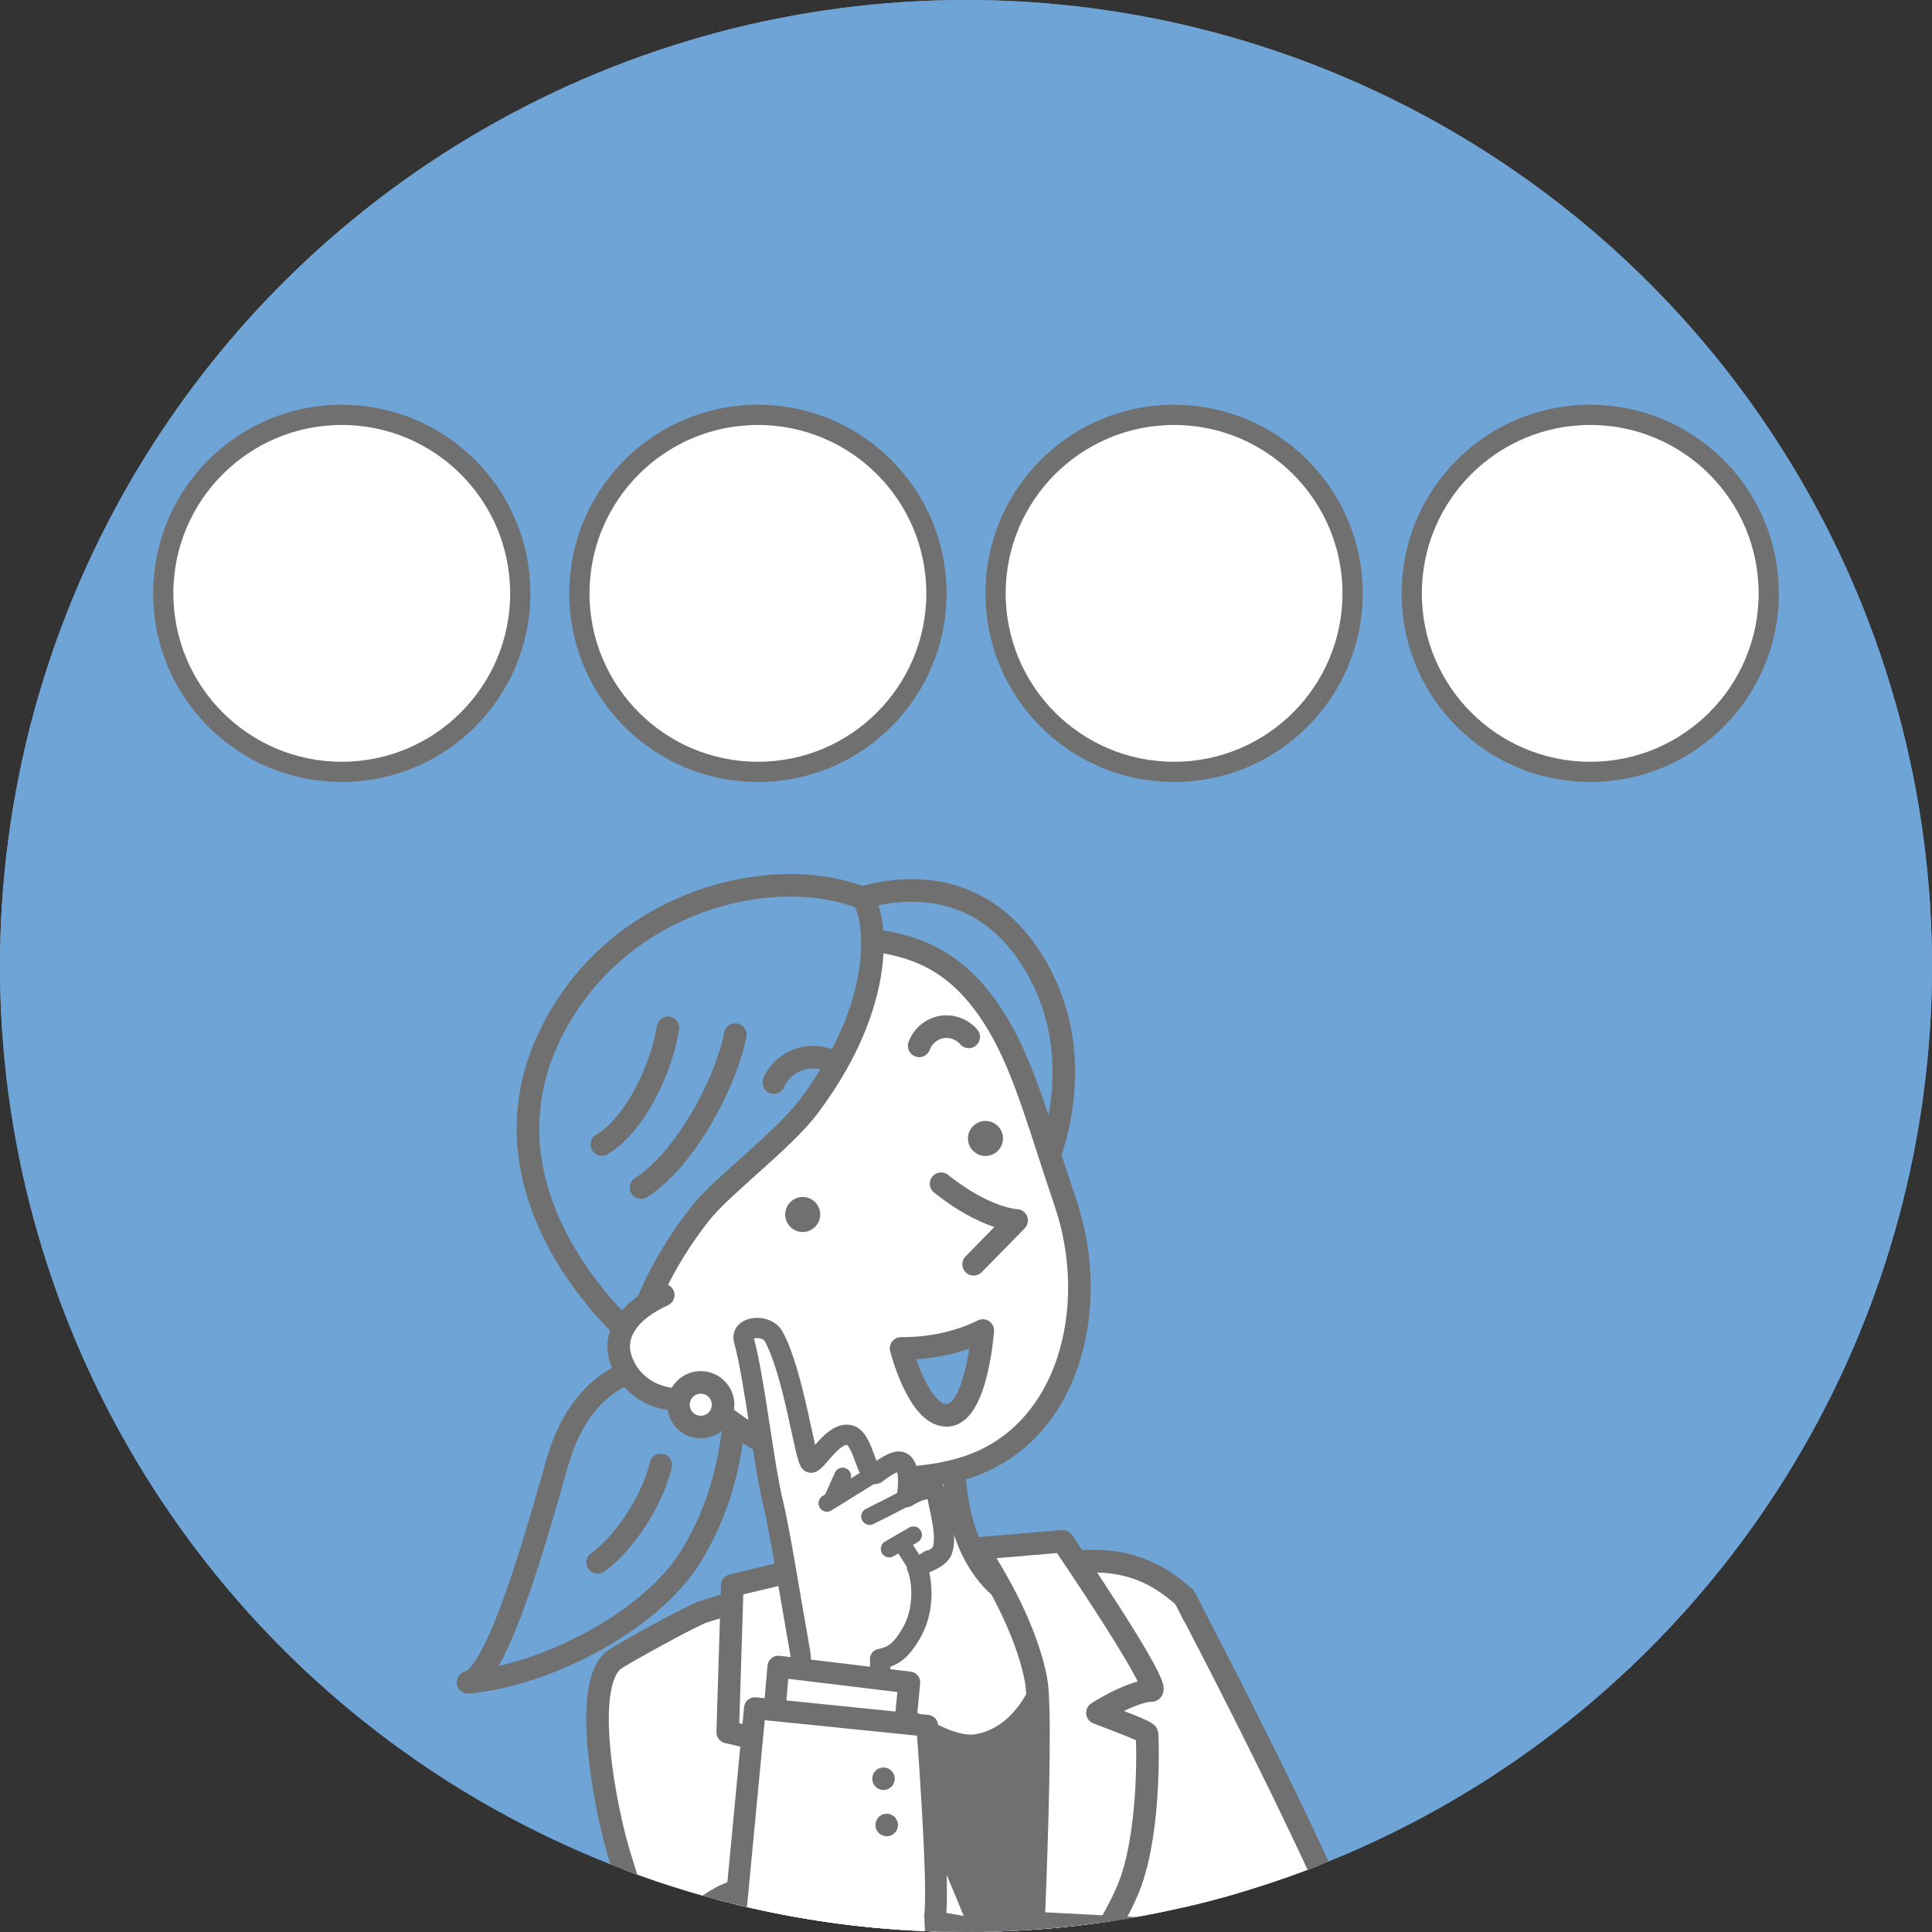 <?xml version="1.0" encoding="utf-8"?>
<!-- Generator: Adobe Illustrator 16.0.0, SVG Export Plug-In . SVG Version: 6.00 Build 0)  -->
<!DOCTYPE svg PUBLIC "-//W3C//DTD SVG 1.1//EN" "http://www.w3.org/Graphics/SVG/1.1/DTD/svg11.dtd">
<svg version="1.1" id="Layer_1" xmlns="http://www.w3.org/2000/svg" xmlns:xlink="http://www.w3.org/1999/xlink" x="0px" y="0px"
	 width="1146.03px" height="1146.031px" viewBox="0 0 1146.03 1146.031" enable-background="new 0 0 1146.03 1146.031"
	 xml:space="preserve">
<rect x="0" y="0" width="1146.03" height="1146.031" fill="#333333" stroke="none"/>
<g>
	<defs>
		<circle id="SVGID_1_" cx="573.014" cy="573.017" r="573.013"/>
	</defs>
	<clipPath id="SVGID_2_">
		<use xlink:href="#SVGID_1_"  overflow="visible"/>
	</clipPath>
	<path clip-path="url(#SVGID_2_)" fill="#6FA6D8" d="M1146.027,573.018c0,316.467-256.547,573.014-573.014,573.014
		S0,889.485,0,573.018C0,256.551,256.547,0.004,573.014,0.004S1146.027,256.551,1146.027,573.018"/>
	<path clip-path="url(#SVGID_2_)" fill="#6FA4D6" d="M1146.027,573.018c0,316.467-256.547,573.014-573.014,573.014
		S0,889.485,0,573.018C0,256.551,256.547,0.004,573.014,0.004S1146.027,256.551,1146.027,573.018"/>
</g>
<g>
	<defs>
		<path id="SVGID_3_" d="M190.298,498.914v500.577c101.463,91.119,235.608,146.54,382.716,146.54
			c102.393,0,198.515-26.856,281.701-73.91V498.914H190.298z"/>
	</defs>
	<clipPath id="SVGID_4_">
		<use xlink:href="#SVGID_3_"  overflow="visible"/>
	</clipPath>
	<path clip-path="url(#SVGID_4_)" fill="#6FA4D6" d="M416.339,804.82c-28,3.572-69.434,4.172-86.21,64.227
		c-16.776,60.056-36.916,125.227-52.517,128.892c45.524-4.081,108.806-35.811,132.841-75.701
		c24.035-39.892,22.802-74.048,26.005-77.804"/>
	
		<path clip-path="url(#SVGID_4_)" fill="none" stroke="#707070" stroke-width="13.391" stroke-linecap="round" stroke-linejoin="round" stroke-miterlimit="10" d="
		M416.339,804.82c-28,3.572-69.434,4.172-86.21,64.227c-16.776,60.056-36.916,125.227-52.517,128.892
		c45.524-4.081,108.806-35.811,132.841-75.701c24.035-39.892,22.802-74.048,26.005-77.804"/>
	<path clip-path="url(#SVGID_4_)" fill="#6FA4D6" d="M391.975,869.004c-5.89,24.55-24.558,48.885-37.489,57.796"/>
	
		<path clip-path="url(#SVGID_4_)" fill="none" stroke="#707070" stroke-width="13.391" stroke-linecap="round" stroke-linejoin="round" stroke-miterlimit="10" d="
		M391.975,869.004c-5.89,24.55-24.558,48.885-37.489,57.796"/>
	<path clip-path="url(#SVGID_4_)" fill="#FFFFFF" d="M739.535,1252.197c-2.073,31.896,21.073,171.451,24.125,176.76
		c3.053,5.308-58.235,34.357-149.452,41.368c-115.217,8.854-194.283-17.021-194.283-17.021s40.689-148.411,41.509-152.564
		c-53.075-52.599-68.717-119.483-93.944-200.117c-7.792-24.906-23.32-101.271-3.039-116.138
		c5.369-3.935,46.903-26.604,52.403-28.297c0.499-0.153,14.965-4.636,14.965-4.636s19.812-5.413,45.56-10.905
		c1.514-0.322,3.049-0.646,4.602-0.969c3.105-0.646,6.282-1.287,9.506-1.917c19.348-3.78,40.433-7.131,58.373-8.177
		c26.58-1.549,37.621,2.676,49.037,7.279c8.996,3.007,12.77-7.083,30.308-9.487c36.508-5.004,55.712,4.337,73.425,20.098
		c0,0,23.921,39.901,29.371,107.399"/>
	
		<path clip-path="url(#SVGID_4_)" fill="none" stroke="#707070" stroke-width="13.391" stroke-linecap="round" stroke-linejoin="round" stroke-miterlimit="10" d="
		M739.535,1252.197c-2.073,31.896,21.073,171.451,24.125,176.76c3.053,5.308-58.235,34.357-149.452,41.368
		c-115.217,8.854-194.283-17.021-194.283-17.021s40.689-148.411,41.509-152.564c-53.075-52.599-68.717-119.483-93.944-200.117
		c-7.792-24.906-23.32-101.271-3.039-116.138c5.369-3.935,46.903-26.604,52.403-28.297c0.499-0.153,14.965-4.636,14.965-4.636
		s19.812-5.413,45.56-10.905c1.514-0.322,3.049-0.646,4.602-0.969c3.105-0.646,6.282-1.287,9.506-1.917
		c19.348-3.78,40.433-7.131,58.373-8.177c26.58-1.549,37.621,2.676,49.037,7.279c8.996,3.007,12.77-7.083,30.308-9.487
		c36.508-5.004,55.712,4.337,73.425,20.098c0,0,23.921,39.901,29.371,107.399"/>
	<path clip-path="url(#SVGID_4_)" fill="#707070" d="M635.157,945.869c0,0-181.051,27.242-175.69,25.102
		c5.361-2.142,150.716,248.371,150.716,248.371s62.102-133.344,51.637-165.077C651.356,1022.531,629.965,958.744,635.157,945.869"/>
	<path clip-path="url(#SVGID_4_)" fill="#FFFFFF" d="M513.163,841.203c0,0,2.219,61.589-13.957,89.962
		c-16.175,28.373-34.263,23.941-34.263,23.941s79.288,87.144,115.307,80.141c47.013-9.142,49.894-85.2,49.894-85.2
		s-29.085,10.839-50.372-24.95c-21.288-35.79-12.173-91.182-12.173-91.182"/>
	
		<path clip-path="url(#SVGID_4_)" fill="none" stroke="#707070" stroke-width="13.391" stroke-linecap="round" stroke-linejoin="round" stroke-miterlimit="10" d="
		M513.163,841.203c0,0,2.219,61.589-13.957,89.962c-16.175,28.373-34.263,23.941-34.263,23.941s79.288,87.144,115.307,80.141
		c47.013-9.142,49.894-85.2,49.894-85.2s-29.085,10.839-50.372-24.95c-21.288-35.79-12.173-91.182-12.173-91.182"/>
	
		<path clip-path="url(#SVGID_4_)" fill="none" stroke="#707070" stroke-width="13.391" stroke-linecap="round" stroke-linejoin="round" stroke-miterlimit="10" d="
		M486.813,953.832c0,0,41.035,147.103,74.624,182.176c33.59,35.071,55.872,64.403,55.872,64.403
		c34.222-95.258-2.531-258.271-3.617-258.09"/>
	<path clip-path="url(#SVGID_4_)" fill="#FFFFFF" d="M431.672,1027.451l2.699-87.02l53.205-12.702c0,0,23.952,65.807,40.741,95.002
		c20.259,35.229,81.487,190.102,81.487,190.102s-44.526-42.305-75.28-67.941c-30.753-25.639-79.556-78.567-79.556-78.567
		l24.139-27.128C449.708,1031.457,431.672,1027.451,431.672,1027.451"/>
	
		<path clip-path="url(#SVGID_4_)" fill="none" stroke="#707070" stroke-width="13.391" stroke-linecap="round" stroke-linejoin="round" stroke-miterlimit="10" d="
		M431.672,1027.451l2.699-87.02l53.205-12.702c0,0,23.952,65.807,40.741,95.002c20.259,35.229,81.487,190.102,81.487,190.102
		s-44.526-42.305-75.28-67.941c-30.753-25.639-79.556-78.567-79.556-78.567l24.139-27.128
		C449.708,1031.457,431.672,1027.451,431.672,1027.451z"/>
	<path clip-path="url(#SVGID_4_)" fill="#FFFFFF" d="M614.567,996.542c-7.27-38.435-35.175-77.954-35.175-77.954l50.913-4.338
		c0,0,60.727,88.942,52.519,88.6c-5.157-0.215-18.174,4.459-31.848,13.173c13.6,5.279,29.374,11.039,29.463,12.568
		c0.159,2.733,2.223,53.815-9.533,87.418c-11.756,33.602-61.102,96.824-61.102,96.824S619.588,1023.084,614.567,996.542"/>
	
		<path clip-path="url(#SVGID_4_)" fill="none" stroke="#707070" stroke-width="13.391" stroke-linecap="round" stroke-linejoin="round" stroke-miterlimit="10" d="
		M614.567,996.542c-7.27-38.435-35.175-77.954-35.175-77.954l50.913-4.338c0,0,60.727,88.942,52.519,88.6
		c-5.157-0.215-18.174,4.459-31.848,13.173c13.6,5.279,29.374,11.039,29.463,12.568c0.159,2.733,2.223,53.815-9.533,87.418
		c-11.756,33.602-61.102,96.824-61.102,96.824S619.588,1023.084,614.567,996.542z"/>
	<path clip-path="url(#SVGID_4_)" fill="#6FA4D6" d="M499.561,536.824c0,0,74.725-35.776,116.017,38.369
		c33.608,60.345,2.052,122.446,2.052,122.446L499.561,536.824z"/>
	
		<path clip-path="url(#SVGID_4_)" fill="none" stroke="#707070" stroke-width="13.391" stroke-linecap="round" stroke-linejoin="round" stroke-miterlimit="10" d="
		M499.561,536.824c0,0,74.725-35.776,116.017,38.369c33.608,60.345,2.052,122.446,2.052,122.446L499.561,536.824z"/>
	<path clip-path="url(#SVGID_4_)" fill="#FFFFFF" d="M592.057,607.799c16.252,27.285,25.554,63.63,39.791,105.157
		c21.654,63.164,1.856,140.169-61.528,158.378c-59.015,16.953-121.453-8.153-160.222-48.596
		c-25.879-26.996-56.992-86.375-59.911-129.072c-2.92-42.697,46.424-131.403,111.141-135.916
		C526.044,553.237,562.693,558.501,592.057,607.799"/>
	
		<path clip-path="url(#SVGID_4_)" fill="none" stroke="#707070" stroke-width="13.391" stroke-linecap="round" stroke-linejoin="round" stroke-miterlimit="10" d="
		M592.057,607.799c16.252,27.285,25.554,63.63,39.791,105.157c21.654,63.164,1.856,140.169-61.528,158.378
		c-59.015,16.953-121.453-8.153-160.222-48.596c-25.879-26.996-56.992-86.375-59.911-129.072
		c-2.92-42.697,46.424-131.403,111.141-135.916C526.044,553.237,562.693,558.501,592.057,607.799z"/>
	<path clip-path="url(#SVGID_4_)" fill="#6FA4D6" d="M510.711,532.441c6.483,2.592,20.776,55.129-31.103,124.097
		c-14.891,19.796-51.134,46.815-63.848,62.85c-31.581,39.831-38.907,74.822-38.907,74.822s-107.68-89.063-42.973-194.092
		C376.91,530.275,462.93,513.338,510.711,532.441"/>
	
		<path clip-path="url(#SVGID_4_)" fill="none" stroke="#707070" stroke-width="13.391" stroke-linecap="round" stroke-linejoin="round" stroke-miterlimit="10" d="
		M510.711,532.441c6.483,2.592,20.776,55.129-31.103,124.097c-14.891,19.796-51.134,46.815-63.848,62.85
		c-31.581,39.831-38.907,74.822-38.907,74.822s-107.68-89.063-42.973-194.092C376.91,530.275,462.93,513.338,510.711,532.441z"/>
	<path clip-path="url(#SVGID_4_)" fill="#707070" d="M465.777,720.805c0.211,5.735,5.03,10.213,10.765,10.003
		c5.735-0.21,10.213-5.03,10.003-10.765c-0.211-5.734-5.03-10.213-10.765-10.003C470.045,710.251,465.567,715.07,465.777,720.805"/>
	<path clip-path="url(#SVGID_4_)" fill="#707070" d="M574.181,675.707c0.21,5.735,5.03,10.213,10.765,10.003
		s10.213-5.03,10.002-10.765c-0.21-5.734-5.029-10.213-10.764-10.002C578.448,665.153,573.971,669.972,574.181,675.707"/>
	
		<path clip-path="url(#SVGID_4_)" fill="none" stroke="#707070" stroke-width="13.391" stroke-linecap="round" stroke-linejoin="round" stroke-miterlimit="10" d="
		M436.176,613.716c-6.56,32.485-32.283,76.234-55.925,90.715"/>
	
		<path clip-path="url(#SVGID_4_)" fill="none" stroke="#707070" stroke-width="13.391" stroke-linecap="round" stroke-linejoin="round" stroke-miterlimit="10" d="
		M396.26,609.683c-4.048,25.238-19.917,57.716-39.259,69.247"/>
	<path clip-path="url(#SVGID_4_)" fill="#FFFFFF" d="M558.231,702.16c26.565,21.234,44.825,21.786,44.825,21.786l-25.53,26.026"/>
	
		<path clip-path="url(#SVGID_4_)" fill="none" stroke="#707070" stroke-width="13.391" stroke-linecap="round" stroke-linejoin="round" stroke-miterlimit="10" d="
		M558.231,702.16c26.565,21.234,44.825,21.786,44.825,21.786l-25.53,26.026"/>
	<path clip-path="url(#SVGID_4_)" fill="#FFFFFF" d="M393.426,768.196c-19.139,8.603-32.071,23.11-23.933,41.214
		c8.139,18.105,30.251,25.807,49.391,17.204"/>
	
		<path clip-path="url(#SVGID_4_)" fill="none" stroke="#707070" stroke-width="13.391" stroke-linecap="round" stroke-linejoin="round" stroke-miterlimit="10" d="
		M393.426,768.196c-19.139,8.603-32.071,23.11-23.933,41.214c8.139,18.105,30.251,25.807,49.391,17.204"/>
	<path clip-path="url(#SVGID_4_)" fill="#FFFFFF" d="M402.702,835.844c1.428,7.169,8.397,11.823,15.566,10.395
		s11.823-8.397,10.395-15.566c-1.428-7.169-8.397-11.823-15.566-10.395S401.274,828.675,402.702,835.844"/>
	
		<circle clip-path="url(#SVGID_4_)" fill="none" stroke="#707070" stroke-width="13.391" stroke-linecap="round" stroke-linejoin="round" stroke-miterlimit="10" cx="415.683" cy="833.259" r="13.235"/>
	<path clip-path="url(#SVGID_4_)" fill="#6FA4D6" d="M582.975,789.242c-11.447,5.792-28.478,10.782-48.474,10.616
		c0,0,10.368,40.7,27.63,39.694C579.394,838.546,582.975,789.242,582.975,789.242"/>
	
		<path clip-path="url(#SVGID_4_)" fill="none" stroke="#707070" stroke-width="13.391" stroke-linecap="round" stroke-linejoin="round" stroke-miterlimit="10" d="
		M582.975,789.242c-11.447,5.792-28.478,10.782-48.474,10.616c0,0,10.368,40.7,27.63,39.694
		C579.394,838.546,582.975,789.242,582.975,789.242z"/>
	<path clip-path="url(#SVGID_4_)" fill="#FFFFFF" d="M702.148,1231.644c64.261,68.994,116.462,9.122,116.614-27.257
		S702.63,947.473,702.63,947.473"/>
	
		<path clip-path="url(#SVGID_4_)" fill="none" stroke="#707070" stroke-width="13.391" stroke-linecap="round" stroke-linejoin="round" stroke-miterlimit="10" d="
		M702.148,1231.644c64.261,68.994,116.462,9.122,116.614-27.257S702.63,947.473,702.63,947.473"/>
	<path clip-path="url(#SVGID_4_)" fill="#FFFFFF" d="M520.682,1115.389c0,0-64.864-1.984-88.189,7.332
		c-23.325,9.315-81.52,63.854-67.135,76.655c14.385,12.8,53.984-29.289,69.71-32.479c15.726-3.189,36.237,17.209,70.021,11.83
		C538.872,1173.348,554.292,1127.151,520.682,1115.389"/>
	
		<path clip-path="url(#SVGID_4_)" fill="none" stroke="#707070" stroke-width="12.389" stroke-linecap="round" stroke-linejoin="round" stroke-miterlimit="10" d="
		M520.682,1115.389c0,0-64.864-1.984-88.189,7.332c-23.325,9.315-81.52,63.854-67.135,76.655
		c14.385,12.8,53.984-29.289,69.71-32.479c15.726-3.189,36.237,17.209,70.021,11.83
		C538.872,1173.348,554.292,1127.151,520.682,1115.389z"/>
	<polyline clip-path="url(#SVGID_4_)" fill="#FFFFFF" points="592.31,1226.126 545.113,1215.416 555.125,1140.198 610.984,1149.909 
			"/>
	
		<polyline clip-path="url(#SVGID_4_)" fill="none" stroke="#707070" stroke-width="12.949" stroke-linecap="round" stroke-linejoin="round" stroke-miterlimit="10" points="
		592.31,1226.126 545.113,1215.416 555.125,1140.198 610.984,1149.909 	"/>
	<path clip-path="url(#SVGID_4_)" fill="#FFFFFF" d="M746.434,1146.472c-4.465,1.396-161.06-7.28-161.06-7.28l-16.037,88.83
		c0,0,144.185,42.74,192.627,35.369"/>
	
		<path clip-path="url(#SVGID_4_)" fill="none" stroke="#707070" stroke-width="13.391" stroke-linecap="round" stroke-linejoin="round" stroke-miterlimit="10" d="
		M746.434,1146.472c-4.465,1.396-161.06-7.28-161.06-7.28l-16.037,88.83c0,0,144.185,42.74,192.627,35.369"/>
	<path clip-path="url(#SVGID_4_)" fill="#FFFFFF" d="M441.267,794.824c-2.189-8.263,13.424-9.771,17.65-2.079
		c12.209,22.221,18.651,74.391,21.993,74.917c3.342,0.527,13.539-19.133,23.284-16.293c8.415,2.452,9.559,26.013,15.763,22.651
		c0,0,9.191-7.557,13.572-7.04c7.984,0.941,4.337,21.066,4.337,21.066s16.437-10.727,18.2-0.174
		c1.176,7.042,6.012,23.393,2.909,31.816c-1.853,5.029-10.897,7.555-15.076,9.755c2.217,4.435,5.764,22.613-2.66,38.131
		c-7.406,13.643-13.391,15.263-19.189,16.511l0.353,47.221l-44.531-1.868l-3.096-48.559c0,0-6.974-39.827-8.913-51.436
		c-1.939-11.607-5.449-30.487-7.019-36.803C452.769,868.204,448.235,821.13,441.267,794.824"/>
	
		<path clip-path="url(#SVGID_4_)" fill="none" stroke="#707070" stroke-width="12" stroke-linecap="round" stroke-linejoin="round" stroke-miterlimit="10" d="
		M441.267,794.824c-2.189-8.263,13.424-9.771,17.65-2.079c12.209,22.221,18.651,74.391,21.993,74.917
		c3.342,0.527,13.539-19.133,23.284-16.293c8.415,2.452,9.559,26.013,15.763,22.651c0,0,9.191-7.557,13.572-7.04
		c7.984,0.941,4.337,21.066,4.337,21.066s16.437-10.727,18.2-0.174c1.176,7.042,6.012,23.393,2.909,31.816
		c-1.853,5.029-10.897,7.555-15.076,9.755c2.217,4.435,5.764,22.613-2.66,38.131c-7.406,13.643-13.391,15.263-19.189,16.511
		l0.353,47.221l-44.531-1.868l-3.096-48.559c0,0-6.974-39.827-8.913-51.436c-1.939-11.607-5.449-30.487-7.019-36.803
		C452.769,868.204,448.235,821.13,441.267,794.824"/>
	<polyline clip-path="url(#SVGID_4_)" fill="#FFFFFF" points="457.891,1032.105 461.718,988.617 539.374,998.028 534.339,1049.813 	
		"/>
	
		<polyline clip-path="url(#SVGID_4_)" fill="none" stroke="#707070" stroke-width="12.949" stroke-linecap="round" stroke-linejoin="round" stroke-miterlimit="10" points="
		457.891,1032.105 461.718,988.617 539.374,998.028 534.339,1049.813 	"/>
	<path clip-path="url(#SVGID_4_)" fill="#FFFFFF" d="M433.229,1166.396l14.576-153.129l102.2,10.427c0,0,7.165,92.72,4.716,112.412
		c0,0,3.149,67.673,1.449,87.001c-1.701,19.328-27.554,87.358-68.605,83.938c-16.501-1.374-32.729-15.519-25.715-7.846"/>
	
		<path clip-path="url(#SVGID_4_)" fill="none" stroke="#707070" stroke-width="12.949" stroke-linecap="round" stroke-linejoin="round" stroke-miterlimit="10" d="
		M433.229,1166.396l14.576-153.129l102.2,10.427c0,0,7.165,92.72,4.716,112.412c0,0,3.149,67.673,1.449,87.001
		c-1.701,19.328-27.554,87.358-68.605,83.938c-16.501-1.374-32.729-15.519-25.715-7.846"/>
	<path clip-path="url(#SVGID_4_)" fill="#707070" d="M530.756,1054.731c0.215,3.685-2.599,6.847-6.284,7.062
		c-3.686,0.215-6.848-2.598-7.062-6.283c-0.215-3.686,2.598-6.848,6.284-7.063C527.379,1048.232,530.542,1051.045,530.756,1054.731"
		/>
	<path clip-path="url(#SVGID_4_)" fill="#707070" d="M532.647,1082.157c0.215,3.685-2.599,6.847-6.284,7.062
		c-3.686,0.216-6.848-2.598-7.062-6.283c-0.215-3.686,2.598-6.848,6.284-7.063C529.271,1075.658,532.433,1078.472,532.647,1082.157"
		/>
	<line clip-path="url(#SVGID_4_)" fill="#FFFFFF" x1="490.556" y1="891.692" x2="515.846" y2="876.005"/>
	
		<line clip-path="url(#SVGID_4_)" fill="none" stroke="#707070" stroke-width="10.048" stroke-linecap="round" stroke-linejoin="round" stroke-miterlimit="10" x1="490.556" y1="891.692" x2="515.846" y2="876.005"/>
	<line clip-path="url(#SVGID_4_)" fill="#FFFFFF" x1="493.942" y1="888.83" x2="499.833" y2="875.606"/>
	
		<line clip-path="url(#SVGID_4_)" fill="none" stroke="#707070" stroke-width="10.048" stroke-linecap="round" stroke-linejoin="round" stroke-miterlimit="10" x1="493.942" y1="888.83" x2="499.833" y2="875.606"/>
	<path clip-path="url(#SVGID_4_)" fill="#FFFFFF" d="M515.885,899.542c0,0,23.309-11.574,21.981-11.497"/>
	
		<path clip-path="url(#SVGID_4_)" fill="none" stroke="#707070" stroke-width="10.048" stroke-linecap="round" stroke-linejoin="round" stroke-miterlimit="10" d="
		M515.885,899.542c0,0,23.309-11.574,21.981-11.497"/>
	<line clip-path="url(#SVGID_4_)" fill="#FFFFFF" x1="550.994" y1="924.566" x2="543.899" y2="929.443"/>
	
		<line clip-path="url(#SVGID_4_)" fill="none" stroke="#707070" stroke-width="10.048" stroke-linecap="round" stroke-linejoin="round" stroke-miterlimit="10" x1="550.994" y1="924.566" x2="543.899" y2="929.443"/>
	<line clip-path="url(#SVGID_4_)" fill="#FFFFFF" x1="534.588" y1="914.812" x2="543.899" y2="929.444"/>
	
		<line clip-path="url(#SVGID_4_)" fill="none" stroke="#707070" stroke-width="10.048" stroke-linecap="round" stroke-linejoin="round" stroke-miterlimit="10" x1="534.588" y1="914.812" x2="543.899" y2="929.444"/>
	<line clip-path="url(#SVGID_4_)" fill="#FFFFFF" x1="527.494" y1="918.802" x2="541.838" y2="910.465"/>
	
		<line clip-path="url(#SVGID_4_)" fill="none" stroke="#707070" stroke-width="10.048" stroke-linecap="round" stroke-linejoin="round" stroke-miterlimit="10" x1="527.494" y1="918.802" x2="541.838" y2="910.465"/>
</g>
<g>
	<defs>
		<circle id="SVGID_5_" cx="573.014" cy="573.017" r="573.013"/>
	</defs>
	<clipPath id="SVGID_6_">
		<use xlink:href="#SVGID_5_"  overflow="visible"/>
	</clipPath>
	<path clip-path="url(#SVGID_6_)" fill="#FFFFFF" d="M308.615,351.976c0,58.483-47.41,105.892-105.892,105.892
		c-58.483,0-105.893-47.409-105.893-105.892s47.41-105.892,105.893-105.892C261.205,246.083,308.615,293.493,308.615,351.976"/>
	
		<circle clip-path="url(#SVGID_6_)" fill="none" stroke="#707070" stroke-width="12" stroke-linecap="round" stroke-linejoin="round" stroke-miterlimit="10" cx="202.723" cy="351.976" r="105.893"/>
	<path clip-path="url(#SVGID_6_)" fill="#FFFFFF" d="M555.476,351.976c0,58.483-47.41,105.892-105.892,105.892
		c-58.483,0-105.893-47.409-105.893-105.892s47.41-105.892,105.893-105.892C508.066,246.083,555.476,293.493,555.476,351.976"/>
	
		<circle clip-path="url(#SVGID_6_)" fill="none" stroke="#707070" stroke-width="12" stroke-linecap="round" stroke-linejoin="round" stroke-miterlimit="10" cx="449.583" cy="351.976" r="105.893"/>
	<path clip-path="url(#SVGID_6_)" fill="#FFFFFF" d="M802.337,351.976c0,58.483-47.41,105.892-105.893,105.892
		s-105.893-47.409-105.893-105.892s47.41-105.892,105.893-105.892S802.337,293.493,802.337,351.976"/>
	
		<circle clip-path="url(#SVGID_6_)" fill="none" stroke="#707070" stroke-width="12" stroke-linecap="round" stroke-linejoin="round" stroke-miterlimit="10" cx="696.444" cy="351.976" r="105.893"/>
	<path clip-path="url(#SVGID_6_)" fill="#FFFFFF" d="M1049.197,351.976c0,58.483-47.41,105.892-105.892,105.892
		c-58.483,0-105.894-47.409-105.894-105.892s47.41-105.892,105.894-105.892C1001.787,246.083,1049.197,293.493,1049.197,351.976"/>
	
		<circle clip-path="url(#SVGID_6_)" fill="none" stroke="#707070" stroke-width="12" stroke-linecap="round" stroke-linejoin="round" stroke-miterlimit="10" cx="943.305" cy="351.976" r="105.893"/>
</g>
<g>
	<defs>
		<rect id="SVGID_7_" y="0.004" width="1146.028" height="1744.556"/>
	</defs>
	<clipPath id="SVGID_8_">
		<use xlink:href="#SVGID_7_"  overflow="visible"/>
	</clipPath>
	
		<path clip-path="url(#SVGID_8_)" fill="none" stroke="#707070" stroke-width="13.391" stroke-linecap="round" stroke-linejoin="round" stroke-miterlimit="10" d="
		M458.995,642.182c4.756-11.721,19.583-18.192,31.411-13.709"/>
	
		<path clip-path="url(#SVGID_8_)" fill="none" stroke="#707070" stroke-width="13.391" stroke-linecap="round" stroke-linejoin="round" stroke-miterlimit="10" d="
		M545.229,620.386c2.033-5.67,7.241-10.08,13.168-11.15c5.928-1.071,12.349,1.239,16.236,5.84"/>
</g>
</svg>
